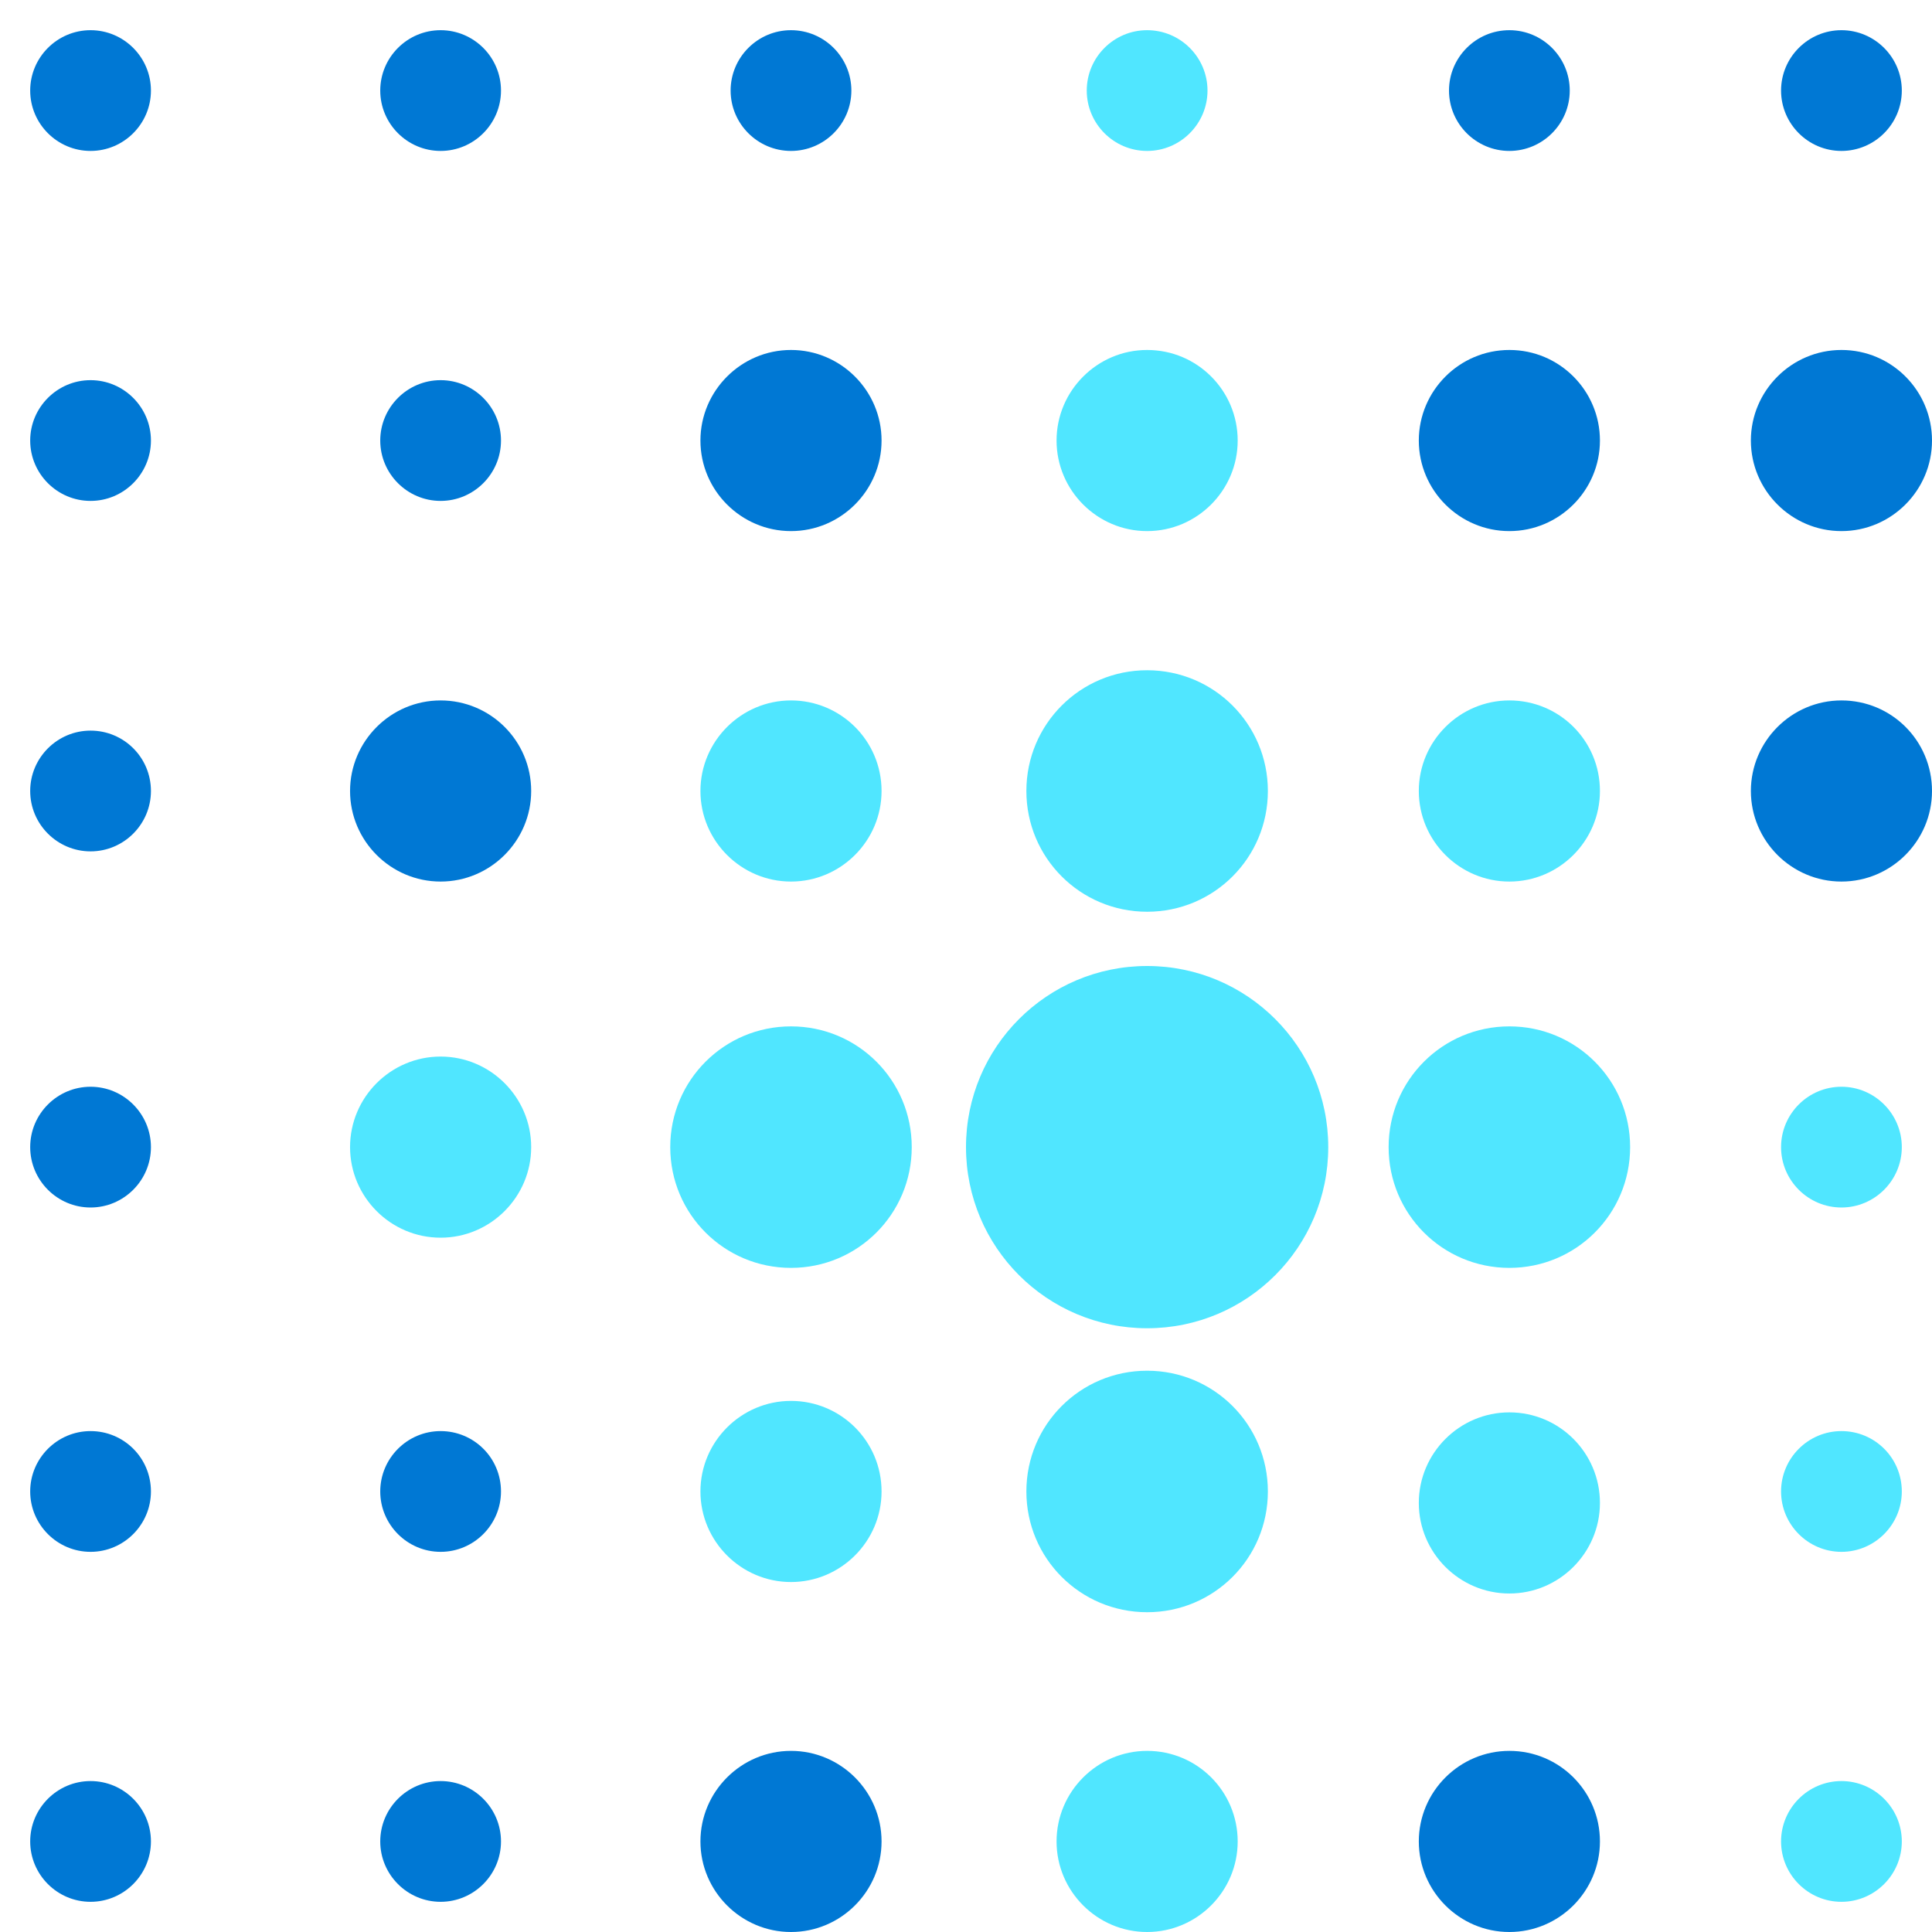 <svg width="48" height="48" viewBox="0 0 48 48" fill="none" xmlns="http://www.w3.org/2000/svg">
<path d="M3.75 2.25C3.75 3.076 3.076 3.75 2.25 3.75C1.424 3.75 0.75 3.076 0.75 2.25C0.75 1.424 1.424 0.75 2.25 0.75C3.076 0.75 3.75 1.424 3.75 2.25Z" fill="#0078D4"/>
<path d="M12.447 2.25C12.447 3.076 11.773 3.75 10.947 3.75C10.121 3.75 9.447 3.076 9.447 2.25C9.447 1.424 10.121 0.75 10.947 0.75C11.773 0.75 12.447 1.424 12.447 2.25Z" fill="#0078D4"/>
<path d="M21.152 2.25C21.152 3.076 20.478 3.75 19.652 3.75C18.826 3.75 18.152 3.076 18.152 2.25C18.152 1.424 18.826 0.75 19.652 0.75C20.478 0.75 21.152 1.424 21.152 2.25Z" fill="#0078D4"/>
<path d="M30 2.25C30 3.076 29.326 3.75 28.5 3.75C27.674 3.75 27 3.076 27 2.25C27 1.424 27.674 0.75 28.5 0.75C29.326 0.75 30 1.424 30 2.25Z" fill="#50E6FF"/>
<path d="M39 2.25C39 3.076 38.326 3.75 37.5 3.75C36.674 3.75 36 3.076 36 2.25C36 1.424 36.674 0.75 37.5 0.75C38.326 0.75 39 1.424 39 2.25Z" fill="#0078D4"/>
<path d="M47.25 2.25C47.25 3.076 46.576 3.75 45.75 3.75C44.924 3.75 44.25 3.076 44.25 2.25C44.25 1.424 44.924 0.75 45.75 0.75C46.576 0.75 47.25 1.424 47.25 2.25Z" fill="#0078D4"/>
<path d="M3.75 10.945C3.75 11.771 3.076 12.445 2.25 12.445C1.424 12.445 0.75 11.771 0.75 10.945C0.75 10.12 1.424 9.445 2.25 9.445C3.076 9.445 3.75 10.12 3.75 10.945Z" fill="#0078D4"/>
<path d="M12.447 10.945C12.447 11.771 11.773 12.445 10.947 12.445C10.121 12.445 9.447 11.771 9.447 10.945C9.447 10.12 10.121 9.445 10.947 9.445C11.773 9.445 12.447 10.12 12.447 10.945Z" fill="#0078D4"/>
<path d="M21.902 10.945C21.902 12.184 20.891 13.195 19.652 13.195C18.414 13.195 17.402 12.184 17.402 10.945C17.402 9.707 18.414 8.695 19.652 8.695C20.891 8.695 21.902 9.707 21.902 10.945Z" fill="#0078D4"/>
<path d="M30.75 10.945C30.75 12.184 29.739 13.195 28.5 13.195C27.262 13.195 26.25 12.184 26.25 10.945C26.25 9.707 27.262 8.695 28.5 8.695C29.748 8.695 30.75 9.707 30.75 10.945Z" fill="#50E6FF"/>
<path d="M39.75 10.945C39.75 12.184 38.739 13.195 37.5 13.195C36.261 13.195 35.25 12.184 35.25 10.945C35.25 9.707 36.261 8.695 37.5 8.695C38.747 8.695 39.75 9.707 39.75 10.945Z" fill="#0078D4"/>
<path d="M48 10.945C48 12.184 46.989 13.195 45.75 13.195C44.511 13.195 43.5 12.184 43.5 10.945C43.5 9.707 44.511 8.695 45.75 8.695C46.997 8.695 48 9.707 48 10.945Z" fill="#0078D4"/>
<path d="M3.75 19.652C3.75 20.478 3.076 21.152 2.25 21.152C1.424 21.152 0.75 20.478 0.75 19.652C0.75 18.826 1.424 18.152 2.25 18.152C3.076 18.152 3.75 18.818 3.75 19.652Z" fill="#0078D4"/>
<path d="M13.197 19.652C13.197 20.891 12.185 21.902 10.947 21.902C9.708 21.902 8.697 20.891 8.697 19.652C8.697 18.414 9.708 17.402 10.947 17.402C12.185 17.402 13.197 18.405 13.197 19.652Z" fill="#0078D4"/>
<path d="M21.902 19.652C21.902 20.891 20.891 21.902 19.652 21.902C18.414 21.902 17.402 20.891 17.402 19.652C17.402 18.414 18.414 17.402 19.652 17.402C20.891 17.402 21.902 18.405 21.902 19.652Z" fill="#50E6FF"/>
<path d="M31.5 19.652C31.5 21.312 30.16 22.652 28.5 22.652C26.84 22.652 25.5 21.312 25.5 19.652C25.5 17.992 26.84 16.652 28.5 16.652C30.16 16.652 31.5 17.992 31.5 19.652Z" fill="#50E6FF"/>
<path d="M39.75 19.652C39.75 20.891 38.739 21.902 37.5 21.902C36.261 21.902 35.25 20.891 35.25 19.652C35.25 18.414 36.261 17.402 37.5 17.402C38.747 17.402 39.75 18.405 39.75 19.652Z" fill="#50E6FF"/>
<path d="M48 19.652C48 20.891 46.989 21.902 45.75 21.902C44.511 21.902 43.5 20.891 43.5 19.652C43.5 18.414 44.511 17.402 45.75 17.402C46.997 17.402 48 18.405 48 19.652Z" fill="#0078D4"/>
<path d="M3.75 28.5C3.75 29.326 3.076 30 2.25 30C1.424 30 0.75 29.326 0.75 28.5C0.75 27.674 1.424 27 2.25 27C3.076 27 3.75 27.674 3.75 28.5Z" fill="#0078D4"/>
<path d="M13.197 28.5C13.197 29.739 12.185 30.75 10.947 30.75C9.708 30.75 8.697 29.739 8.697 28.5C8.697 27.261 9.708 26.25 10.947 26.25C12.185 26.25 13.197 27.261 13.197 28.5Z" fill="#50E6FF"/>
<path d="M22.652 28.5C22.652 30.16 21.312 31.5 19.652 31.5C17.992 31.5 16.652 30.16 16.652 28.5C16.652 26.84 17.992 25.5 19.652 25.5C21.312 25.5 22.652 26.84 22.652 28.5Z" fill="#50E6FF"/>
<path d="M33 28.5C33 30.986 30.986 33 28.5 33C26.014 33 24 30.986 24 28.5C24 26.014 26.014 24 28.5 24C30.986 24 33 26.014 33 28.5Z" fill="#50E6FF"/>
<path d="M40.5 28.5C40.5 30.16 39.16 31.5 37.5 31.5C35.84 31.5 34.5 30.16 34.5 28.5C34.5 26.84 35.84 25.5 37.5 25.5C39.16 25.5 40.5 26.84 40.5 28.5Z" fill="#50E6FF"/>
<path d="M47.25 28.5C47.25 29.326 46.576 30 45.75 30C44.924 30 44.25 29.326 44.25 28.5C44.25 27.674 44.924 27 45.75 27C46.576 27 47.25 27.674 47.25 28.5Z" fill="#50E6FF"/>
<path d="M3.75 37.055C3.75 37.88 3.076 38.555 2.25 38.555C1.424 38.555 0.75 37.88 0.75 37.055C0.75 36.229 1.424 35.555 2.25 35.555C3.076 35.555 3.75 36.22 3.75 37.055Z" fill="#0078D4"/>
<path d="M12.447 37.055C12.447 37.88 11.773 38.555 10.947 38.555C10.121 38.555 9.447 37.88 9.447 37.055C9.447 36.229 10.121 35.555 10.947 35.555C11.773 35.555 12.447 36.22 12.447 37.055Z" fill="#0078D4"/>
<path d="M21.902 37.055C21.902 38.294 20.891 39.305 19.652 39.305C18.414 39.305 17.402 38.294 17.402 37.055C17.402 35.816 18.414 34.805 19.652 34.805C20.891 34.805 21.902 35.807 21.902 37.055Z" fill="#50E6FF"/>
<path d="M31.5 37.055C31.5 38.715 30.16 40.055 28.5 40.055C26.84 40.055 25.5 38.715 25.5 37.055C25.5 35.395 26.84 34.055 28.5 34.055C30.16 34.055 31.5 35.395 31.5 37.055Z" fill="#50E6FF"/>
<path d="M39.75 37.34C39.75 38.579 38.739 39.59 37.5 39.59C36.261 39.59 35.25 38.579 35.25 37.34C35.25 36.101 36.261 35.09 37.5 35.09C38.747 35.09 39.75 36.101 39.75 37.34Z" fill="#50E6FF"/>
<path d="M47.25 37.055C47.25 37.88 46.576 38.555 45.75 38.555C44.924 38.555 44.25 37.88 44.25 37.055C44.25 36.229 44.924 35.555 45.75 35.555C46.576 35.555 47.25 36.22 47.25 37.055Z" fill="#50E6FF"/>
<path d="M3.75 45.75C3.75 46.576 3.076 47.25 2.25 47.25C1.424 47.25 0.75 46.576 0.75 45.75C0.75 44.924 1.424 44.25 2.25 44.25C3.076 44.25 3.75 44.924 3.75 45.75Z" fill="#0078D4"/>
<path d="M12.447 45.75C12.447 46.576 11.773 47.25 10.947 47.25C10.121 47.25 9.447 46.576 9.447 45.75C9.447 44.924 10.121 44.25 10.947 44.25C11.773 44.25 12.447 44.924 12.447 45.75Z" fill="#0078D4"/>
<path d="M21.902 45.75C21.902 46.989 20.891 48 19.652 48C18.414 48 17.402 46.989 17.402 45.75C17.402 44.511 18.414 43.5 19.652 43.5C20.891 43.5 21.902 44.511 21.902 45.75Z" fill="#0078D4"/>
<path d="M30.75 45.75C30.75 46.989 29.739 48 28.5 48C27.262 48 26.25 46.989 26.25 45.75C26.25 44.511 27.262 43.5 28.5 43.5C29.748 43.5 30.75 44.511 30.75 45.75Z" fill="#50E6FF"/>
<path d="M39.75 45.75C39.75 46.989 38.739 48 37.5 48C36.261 48 35.25 46.989 35.25 45.75C35.25 44.511 36.261 43.5 37.5 43.5C38.747 43.5 39.75 44.511 39.75 45.75Z" fill="#0078D4"/>
<path d="M47.25 45.75C47.25 46.576 46.576 47.25 45.75 47.25C44.924 47.25 44.25 46.576 44.25 45.75C44.25 44.924 44.924 44.25 45.75 44.25C46.576 44.25 47.25 44.924 47.25 45.75Z" fill="#50E6FF"/>
</svg>
